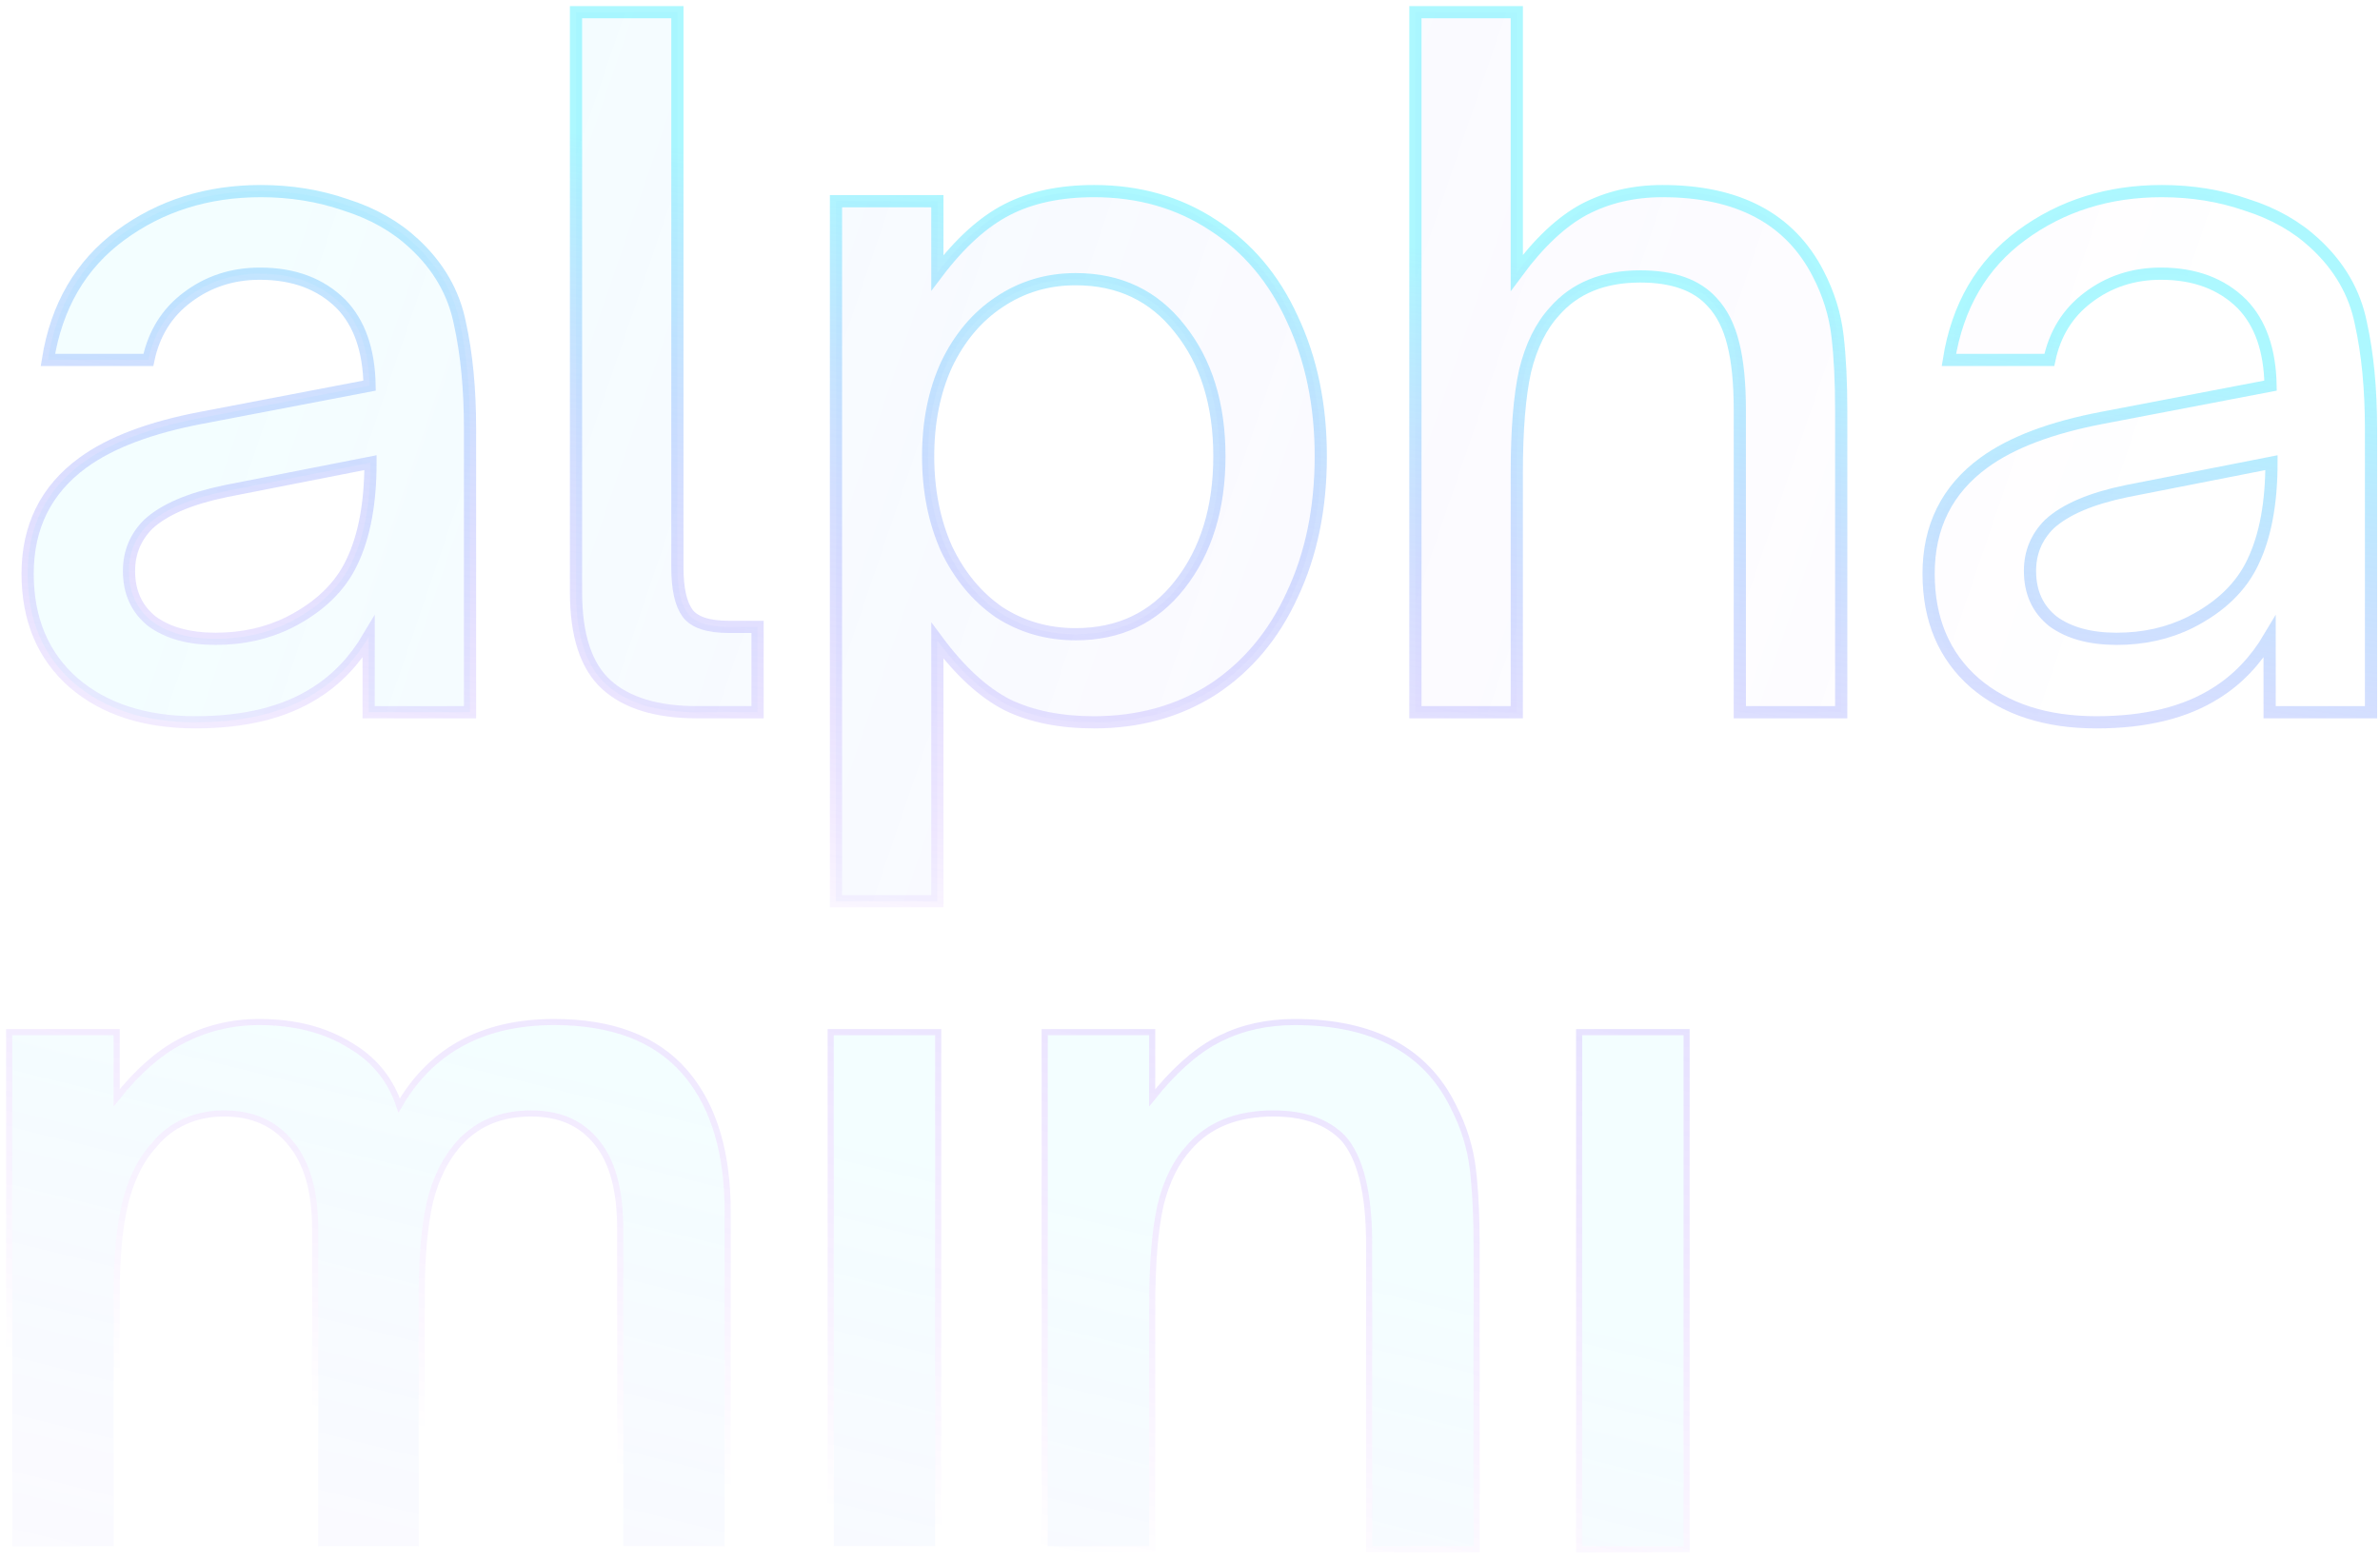 <svg width="195" height="128" viewBox="0 0 195 128" fill="none" xmlns="http://www.w3.org/2000/svg">
<path d="M1 126.702V84.827H9.307V90.691C11.119 88.285 12.982 86.581 14.895 85.579C16.858 84.526 18.973 84 21.238 84C24.108 84 26.549 84.626 28.563 85.879C30.627 87.082 31.986 88.861 32.641 91.217C35.208 86.406 39.462 84 45.403 84C50.085 84 53.584 85.328 55.9 87.984C58.215 90.641 59.373 94.425 59.373 99.337V126.702H51.066V100.69C51.066 97.482 50.412 95.076 49.103 93.472C47.794 91.819 45.931 90.992 43.515 90.992C41.048 90.992 39.06 91.793 37.549 93.397C36.341 94.7 35.485 96.379 34.982 98.434C34.529 100.439 34.302 103.02 34.302 106.178V126.702H26.071V100.69C26.071 97.582 25.391 95.202 24.032 93.548C22.673 91.844 20.785 90.992 18.369 90.992C17.16 90.992 16.053 91.217 15.046 91.668C14.039 92.119 13.183 92.771 12.478 93.623C11.371 94.826 10.565 96.404 10.062 98.359C9.558 100.314 9.307 102.92 9.307 106.178V126.702H1Z" fill="url(#paint0_linear_3385_5125)" fill-opacity="0.07"/>
<path d="M76.618 126.702H68.312V84.827H76.618V126.702Z" fill="url(#paint1_linear_3385_5125)" fill-opacity="0.07"/>
<path d="M85.845 126.702V84.827H94.152V90.691C96.015 88.235 97.877 86.506 99.74 85.503C101.603 84.501 103.717 84 106.083 84C112.376 84 116.63 86.255 118.845 90.766C119.701 92.42 120.23 94.124 120.431 95.878C120.633 97.582 120.733 99.637 120.733 102.043V126.702H112.427V101.968C112.427 97.708 111.697 94.751 110.237 93.097C108.877 91.693 106.914 90.992 104.346 90.992C101.276 90.992 98.909 91.944 97.248 93.848C96.141 95.051 95.335 96.68 94.832 98.735C94.379 100.79 94.152 103.572 94.152 107.08V126.702H85.845Z" fill="url(#paint2_linear_3385_5125)" fill-opacity="0.07"/>
<path d="M137.939 126.702H129.632V84.827H137.939V126.702Z" fill="url(#paint3_linear_3385_5125)" fill-opacity="0.07"/>
<path d="M45.403 83.75C50.132 83.75 53.71 85.093 56.088 87.82L56.307 88.078C58.529 90.779 59.623 94.543 59.623 99.337V126.952H50.816V100.69C50.816 97.51 50.166 95.171 48.909 93.631L48.907 93.628C47.653 92.043 45.867 91.242 43.515 91.242C41.108 91.242 39.188 92.022 37.731 93.569L37.73 93.568C36.557 94.834 35.72 96.473 35.225 98.494C34.778 100.473 34.552 103.032 34.552 106.177V126.952H25.821V100.69C25.821 97.615 25.148 95.3 23.839 93.707L23.837 93.704C22.531 92.066 20.718 91.242 18.368 91.242C17.339 91.242 16.39 91.409 15.518 91.743L15.148 91.896C14.177 92.332 13.351 92.96 12.671 93.782L12.662 93.793L12.661 93.792C11.655 94.885 10.899 96.307 10.4 98.065L10.304 98.422C9.808 100.347 9.557 102.93 9.557 106.177V126.952H0.75V84.577H9.557V89.961C11.243 87.838 12.982 86.298 14.778 85.357C16.778 84.285 18.933 83.75 21.238 83.75C24.142 83.75 26.629 84.383 28.689 85.663L29.078 85.902C30.822 87.027 32.031 88.592 32.706 90.587C33.974 88.398 35.616 86.728 37.634 85.587C39.806 84.358 42.399 83.75 45.403 83.75ZM76.868 84.577V126.952H68.061V84.577H76.868ZM106.083 83.75C112.44 83.75 116.797 86.035 119.066 90.651H119.067C119.936 92.33 120.475 94.063 120.68 95.848L120.751 96.508C120.906 98.087 120.983 99.932 120.983 102.043V126.952H112.177V101.968C112.177 97.719 111.445 94.844 110.049 93.263H110.048C108.749 91.927 106.863 91.242 104.347 91.242C101.331 91.242 99.04 92.174 97.436 94.013L97.432 94.017C96.361 95.18 95.572 96.765 95.075 98.788L95.076 98.789C94.629 100.818 94.402 103.579 94.402 107.08V126.952H85.596V84.577H94.402V89.963C96.13 87.792 97.869 86.227 99.622 85.283L99.981 85.097C101.795 84.198 103.831 83.75 106.083 83.75ZM138.188 84.577V126.952H129.382V84.577H138.188Z" stroke="url(#paint4_linear_3385_5125)" stroke-opacity="0.8" stroke-width="0.5"/>
<mask id="path-3-outside-1_3385_5125" maskUnits="userSpaceOnUse" x="1.264" y="0" width="194" height="75" fill="black">
<rect fill="white" x="1.264" width="194" height="75"/>
<path d="M16.007 59.189C11.879 59.189 8.557 58.112 6.039 55.957C3.522 53.751 2.264 50.769 2.264 47.01C2.264 43.151 3.774 40.119 6.795 37.913C9.06 36.259 12.307 35.032 16.536 34.23L30.28 31.598C30.229 28.691 29.449 26.461 27.939 24.907C26.277 23.253 24.062 22.426 21.294 22.426C19.028 22.426 17.04 23.078 15.328 24.381C13.666 25.634 12.609 27.338 12.156 29.493H3.925C4.63 25.083 6.618 21.674 9.891 19.269C13.163 16.863 16.989 15.66 21.369 15.66C23.836 15.66 26.152 16.036 28.316 16.788C30.532 17.489 32.394 18.542 33.904 19.945C35.918 21.8 37.177 23.98 37.68 26.486C38.234 28.992 38.511 31.874 38.511 35.132V58.362H30.204V52.198C29.046 54.152 27.586 55.681 25.824 56.783C23.307 58.387 20.035 59.189 16.007 59.189ZM17.669 52.348C19.884 52.348 21.898 51.897 23.71 50.995C26.177 49.742 27.889 48.088 28.845 46.033C29.852 43.928 30.355 41.221 30.355 37.913L18.499 40.244C15.579 40.845 13.465 41.748 12.156 42.95C11.099 44.003 10.57 45.281 10.57 46.785C10.57 48.539 11.2 49.917 12.458 50.919C13.767 51.872 15.504 52.348 17.669 52.348Z"/>
<path d="M57.086 58.362C53.814 58.362 51.347 57.611 49.686 56.107C48.025 54.603 47.194 52.072 47.194 48.514V1H55.501V46.484C55.501 48.238 55.778 49.491 56.331 50.243C56.885 50.995 58.018 51.371 59.73 51.371H62.07V58.362H57.086Z"/>
<path d="M89.638 15.66C93.313 15.66 96.56 16.587 99.38 18.442C102.199 20.246 104.364 22.802 105.874 26.11C107.435 29.418 108.215 33.177 108.215 37.387C108.215 41.647 107.435 45.431 105.874 48.739C104.364 52.047 102.199 54.628 99.38 56.483C96.56 58.287 93.313 59.189 89.638 59.189C86.869 59.189 84.503 58.713 82.54 57.761C80.576 56.758 78.663 55.004 76.801 52.498V73.849H68.494V16.487H76.801V22.351C78.663 19.895 80.576 18.166 82.54 17.164C84.503 16.161 86.869 15.66 89.638 15.66ZM88.128 22.877C85.812 22.877 83.723 23.504 81.86 24.757C80.048 25.96 78.613 27.664 77.556 29.869C76.549 32.074 76.045 34.58 76.045 37.387C76.045 40.194 76.549 42.725 77.556 44.98C78.613 47.186 80.048 48.915 81.86 50.168C83.723 51.371 85.812 51.972 88.128 51.972C91.702 51.972 94.547 50.619 96.661 47.912C98.826 45.156 99.908 41.647 99.908 37.387C99.908 33.127 98.826 29.644 96.661 26.937C94.547 24.231 91.702 22.877 88.128 22.877Z"/>
<path d="M115.968 58.362V1H124.275V22.351C126.087 19.895 127.925 18.166 129.787 17.164C131.7 16.161 133.84 15.66 136.206 15.66C142.398 15.66 146.652 17.916 148.968 22.426C149.824 24.08 150.353 25.784 150.554 27.538C150.755 29.243 150.856 31.297 150.856 33.703V58.362H142.549V33.628C142.549 31.423 142.373 29.619 142.021 28.215C141.668 26.762 141.089 25.609 140.284 24.757C139.025 23.354 137.062 22.652 134.394 22.652C131.373 22.652 129.032 23.604 127.371 25.509C126.263 26.712 125.458 28.34 124.954 30.395C124.501 32.45 124.275 35.232 124.275 38.74V58.362H115.968Z"/>
<path d="M171.76 59.189C167.632 59.189 164.309 58.112 161.792 55.957C159.275 53.751 158.016 50.769 158.016 47.01C158.016 43.151 159.527 40.119 162.547 37.913C164.813 36.259 168.06 35.032 172.289 34.23L186.033 31.598C185.982 28.691 185.202 26.461 183.692 24.907C182.03 23.253 179.815 22.426 177.046 22.426C174.781 22.426 172.792 23.078 171.081 24.381C169.419 25.634 168.362 27.338 167.909 29.493H159.678C160.383 25.083 162.371 21.674 165.643 19.269C168.916 16.863 172.742 15.66 177.122 15.66C179.589 15.66 181.904 16.036 184.069 16.788C186.284 17.489 188.147 18.542 189.657 19.945C191.671 21.8 192.93 23.98 193.433 26.486C193.987 28.992 194.264 31.874 194.264 35.132V58.362H185.957V52.198C184.799 54.152 183.339 55.681 181.577 56.783C179.06 58.387 175.788 59.189 171.76 59.189ZM173.422 52.348C175.637 52.348 177.65 51.897 179.463 50.995C181.93 49.742 183.641 48.088 184.598 46.033C185.605 43.928 186.108 41.221 186.108 37.913L174.252 40.244C171.332 40.845 169.218 41.748 167.909 42.95C166.852 44.003 166.323 45.281 166.323 46.785C166.323 48.539 166.952 49.917 168.211 50.919C169.52 51.872 171.257 52.348 173.422 52.348Z"/>
</mask>
<path d="M16.007 59.189C11.879 59.189 8.557 58.112 6.039 55.957C3.522 53.751 2.264 50.769 2.264 47.01C2.264 43.151 3.774 40.119 6.795 37.913C9.06 36.259 12.307 35.032 16.536 34.23L30.28 31.598C30.229 28.691 29.449 26.461 27.939 24.907C26.277 23.253 24.062 22.426 21.294 22.426C19.028 22.426 17.04 23.078 15.328 24.381C13.666 25.634 12.609 27.338 12.156 29.493H3.925C4.63 25.083 6.618 21.674 9.891 19.269C13.163 16.863 16.989 15.66 21.369 15.66C23.836 15.66 26.152 16.036 28.316 16.788C30.532 17.489 32.394 18.542 33.904 19.945C35.918 21.8 37.177 23.98 37.68 26.486C38.234 28.992 38.511 31.874 38.511 35.132V58.362H30.204V52.198C29.046 54.152 27.586 55.681 25.824 56.783C23.307 58.387 20.035 59.189 16.007 59.189ZM17.669 52.348C19.884 52.348 21.898 51.897 23.71 50.995C26.177 49.742 27.889 48.088 28.845 46.033C29.852 43.928 30.355 41.221 30.355 37.913L18.499 40.244C15.579 40.845 13.465 41.748 12.156 42.95C11.099 44.003 10.57 45.281 10.57 46.785C10.57 48.539 11.2 49.917 12.458 50.919C13.767 51.872 15.504 52.348 17.669 52.348Z" fill="url(#paint5_linear_3385_5125)" fill-opacity="0.07"/>
<path d="M57.086 58.362C53.814 58.362 51.347 57.611 49.686 56.107C48.025 54.603 47.194 52.072 47.194 48.514V1H55.501V46.484C55.501 48.238 55.778 49.491 56.331 50.243C56.885 50.995 58.018 51.371 59.73 51.371H62.07V58.362H57.086Z" fill="url(#paint6_linear_3385_5125)" fill-opacity="0.07"/>
<path d="M89.638 15.66C93.313 15.66 96.56 16.587 99.38 18.442C102.199 20.246 104.364 22.802 105.874 26.11C107.435 29.418 108.215 33.177 108.215 37.387C108.215 41.647 107.435 45.431 105.874 48.739C104.364 52.047 102.199 54.628 99.38 56.483C96.56 58.287 93.313 59.189 89.638 59.189C86.869 59.189 84.503 58.713 82.54 57.761C80.576 56.758 78.663 55.004 76.801 52.498V73.849H68.494V16.487H76.801V22.351C78.663 19.895 80.576 18.166 82.54 17.164C84.503 16.161 86.869 15.66 89.638 15.66ZM88.128 22.877C85.812 22.877 83.723 23.504 81.86 24.757C80.048 25.96 78.613 27.664 77.556 29.869C76.549 32.074 76.045 34.58 76.045 37.387C76.045 40.194 76.549 42.725 77.556 44.98C78.613 47.186 80.048 48.915 81.86 50.168C83.723 51.371 85.812 51.972 88.128 51.972C91.702 51.972 94.547 50.619 96.661 47.912C98.826 45.156 99.908 41.647 99.908 37.387C99.908 33.127 98.826 29.644 96.661 26.937C94.547 24.231 91.702 22.877 88.128 22.877Z" fill="url(#paint7_linear_3385_5125)" fill-opacity="0.07"/>
<path d="M115.968 58.362V1H124.275V22.351C126.087 19.895 127.925 18.166 129.787 17.164C131.7 16.161 133.84 15.66 136.206 15.66C142.398 15.66 146.652 17.916 148.968 22.426C149.824 24.08 150.353 25.784 150.554 27.538C150.755 29.243 150.856 31.297 150.856 33.703V58.362H142.549V33.628C142.549 31.423 142.373 29.619 142.021 28.215C141.668 26.762 141.089 25.609 140.284 24.757C139.025 23.354 137.062 22.652 134.394 22.652C131.373 22.652 129.032 23.604 127.371 25.509C126.263 26.712 125.458 28.34 124.954 30.395C124.501 32.45 124.275 35.232 124.275 38.74V58.362H115.968Z" fill="url(#paint8_linear_3385_5125)" fill-opacity="0.07"/>
<path d="M171.76 59.189C167.632 59.189 164.309 58.112 161.792 55.957C159.275 53.751 158.016 50.769 158.016 47.01C158.016 43.151 159.527 40.119 162.547 37.913C164.813 36.259 168.06 35.032 172.289 34.23L186.033 31.598C185.982 28.691 185.202 26.461 183.692 24.907C182.03 23.253 179.815 22.426 177.046 22.426C174.781 22.426 172.792 23.078 171.081 24.381C169.419 25.634 168.362 27.338 167.909 29.493H159.678C160.383 25.083 162.371 21.674 165.643 19.269C168.916 16.863 172.742 15.66 177.122 15.66C179.589 15.66 181.904 16.036 184.069 16.788C186.284 17.489 188.147 18.542 189.657 19.945C191.671 21.8 192.93 23.98 193.433 26.486C193.987 28.992 194.264 31.874 194.264 35.132V58.362H185.957V52.198C184.799 54.152 183.339 55.681 181.577 56.783C179.06 58.387 175.788 59.189 171.76 59.189ZM173.422 52.348C175.637 52.348 177.65 51.897 179.463 50.995C181.93 49.742 183.641 48.088 184.598 46.033C185.605 43.928 186.108 41.221 186.108 37.913L174.252 40.244C171.332 40.845 169.218 41.748 167.909 42.95C166.852 44.003 166.323 45.281 166.323 46.785C166.323 48.539 166.952 49.917 168.211 50.919C169.52 51.872 171.257 52.348 173.422 52.348Z" fill="url(#paint9_linear_3385_5125)" fill-opacity="0.07"/>
<path d="M16.007 59.189C11.879 59.189 8.557 58.112 6.039 55.957C3.522 53.751 2.264 50.769 2.264 47.01C2.264 43.151 3.774 40.119 6.795 37.913C9.06 36.259 12.307 35.032 16.536 34.23L30.28 31.598C30.229 28.691 29.449 26.461 27.939 24.907C26.277 23.253 24.062 22.426 21.294 22.426C19.028 22.426 17.04 23.078 15.328 24.381C13.666 25.634 12.609 27.338 12.156 29.493H3.925C4.63 25.083 6.618 21.674 9.891 19.269C13.163 16.863 16.989 15.66 21.369 15.66C23.836 15.66 26.152 16.036 28.316 16.788C30.532 17.489 32.394 18.542 33.904 19.945C35.918 21.8 37.177 23.98 37.68 26.486C38.234 28.992 38.511 31.874 38.511 35.132V58.362H30.204V52.198C29.046 54.152 27.586 55.681 25.824 56.783C23.307 58.387 20.035 59.189 16.007 59.189ZM17.669 52.348C19.884 52.348 21.898 51.897 23.71 50.995C26.177 49.742 27.889 48.088 28.845 46.033C29.852 43.928 30.355 41.221 30.355 37.913L18.499 40.244C15.579 40.845 13.465 41.748 12.156 42.95C11.099 44.003 10.57 45.281 10.57 46.785C10.57 48.539 11.2 49.917 12.458 50.919C13.767 51.872 15.504 52.348 17.669 52.348Z" stroke="url(#paint10_linear_3385_5125)" stroke-opacity="0.8" mask="url(#path-3-outside-1_3385_5125)"/>
<path d="M57.086 58.362C53.814 58.362 51.347 57.611 49.686 56.107C48.025 54.603 47.194 52.072 47.194 48.514V1H55.501V46.484C55.501 48.238 55.778 49.491 56.331 50.243C56.885 50.995 58.018 51.371 59.73 51.371H62.07V58.362H57.086Z" stroke="url(#paint11_linear_3385_5125)" stroke-opacity="0.8" mask="url(#path-3-outside-1_3385_5125)"/>
<path d="M89.638 15.66C93.313 15.66 96.56 16.587 99.38 18.442C102.199 20.246 104.364 22.802 105.874 26.11C107.435 29.418 108.215 33.177 108.215 37.387C108.215 41.647 107.435 45.431 105.874 48.739C104.364 52.047 102.199 54.628 99.38 56.483C96.56 58.287 93.313 59.189 89.638 59.189C86.869 59.189 84.503 58.713 82.54 57.761C80.576 56.758 78.663 55.004 76.801 52.498V73.849H68.494V16.487H76.801V22.351C78.663 19.895 80.576 18.166 82.54 17.164C84.503 16.161 86.869 15.66 89.638 15.66ZM88.128 22.877C85.812 22.877 83.723 23.504 81.86 24.757C80.048 25.96 78.613 27.664 77.556 29.869C76.549 32.074 76.045 34.58 76.045 37.387C76.045 40.194 76.549 42.725 77.556 44.98C78.613 47.186 80.048 48.915 81.86 50.168C83.723 51.371 85.812 51.972 88.128 51.972C91.702 51.972 94.547 50.619 96.661 47.912C98.826 45.156 99.908 41.647 99.908 37.387C99.908 33.127 98.826 29.644 96.661 26.937C94.547 24.231 91.702 22.877 88.128 22.877Z" stroke="url(#paint12_linear_3385_5125)" stroke-opacity="0.8" mask="url(#path-3-outside-1_3385_5125)"/>
<path d="M115.968 58.362V1H124.275V22.351C126.087 19.895 127.925 18.166 129.787 17.164C131.7 16.161 133.84 15.66 136.206 15.66C142.398 15.66 146.652 17.916 148.968 22.426C149.824 24.08 150.353 25.784 150.554 27.538C150.755 29.243 150.856 31.297 150.856 33.703V58.362H142.549V33.628C142.549 31.423 142.373 29.619 142.021 28.215C141.668 26.762 141.089 25.609 140.284 24.757C139.025 23.354 137.062 22.652 134.394 22.652C131.373 22.652 129.032 23.604 127.371 25.509C126.263 26.712 125.458 28.34 124.954 30.395C124.501 32.45 124.275 35.232 124.275 38.74V58.362H115.968Z" stroke="url(#paint13_linear_3385_5125)" stroke-opacity="0.8" mask="url(#path-3-outside-1_3385_5125)"/>
<path d="M171.76 59.189C167.632 59.189 164.309 58.112 161.792 55.957C159.275 53.751 158.016 50.769 158.016 47.01C158.016 43.151 159.527 40.119 162.547 37.913C164.813 36.259 168.06 35.032 172.289 34.23L186.033 31.598C185.982 28.691 185.202 26.461 183.692 24.907C182.03 23.253 179.815 22.426 177.046 22.426C174.781 22.426 172.792 23.078 171.081 24.381C169.419 25.634 168.362 27.338 167.909 29.493H159.678C160.383 25.083 162.371 21.674 165.643 19.269C168.916 16.863 172.742 15.66 177.122 15.66C179.589 15.66 181.904 16.036 184.069 16.788C186.284 17.489 188.147 18.542 189.657 19.945C191.671 21.8 192.93 23.98 193.433 26.486C193.987 28.992 194.264 31.874 194.264 35.132V58.362H185.957V52.198C184.799 54.152 183.339 55.681 181.577 56.783C179.06 58.387 175.788 59.189 171.76 59.189ZM173.422 52.348C175.637 52.348 177.65 51.897 179.463 50.995C181.93 49.742 183.641 48.088 184.598 46.033C185.605 43.928 186.108 41.221 186.108 37.913L174.252 40.244C171.332 40.845 169.218 41.748 167.909 42.95C166.852 44.003 166.323 45.281 166.323 46.785C166.323 48.539 166.952 49.917 168.211 50.919C169.52 51.872 171.257 52.348 173.422 52.348Z" stroke="url(#paint14_linear_3385_5125)" stroke-opacity="0.8" mask="url(#path-3-outside-1_3385_5125)"/>
<defs>
<linearGradient id="paint0_linear_3385_5125" x1="89.264" y1="7" x2="-3.736" y2="383.352" gradientUnits="userSpaceOnUse">
<stop offset="0.229" stop-color="#53EFFF"/>
<stop offset="0.439" stop-color="#8001FF" stop-opacity="0"/>
</linearGradient>
<linearGradient id="paint1_linear_3385_5125" x1="89.264" y1="7" x2="-3.736" y2="383.352" gradientUnits="userSpaceOnUse">
<stop offset="0.229" stop-color="#53EFFF"/>
<stop offset="0.439" stop-color="#8001FF" stop-opacity="0"/>
</linearGradient>
<linearGradient id="paint2_linear_3385_5125" x1="89.264" y1="7" x2="-3.736" y2="383.352" gradientUnits="userSpaceOnUse">
<stop offset="0.229" stop-color="#53EFFF"/>
<stop offset="0.439" stop-color="#8001FF" stop-opacity="0"/>
</linearGradient>
<linearGradient id="paint3_linear_3385_5125" x1="89.264" y1="7" x2="-3.736" y2="383.352" gradientUnits="userSpaceOnUse">
<stop offset="0.229" stop-color="#53EFFF"/>
<stop offset="0.439" stop-color="#8001FF" stop-opacity="0"/>
</linearGradient>
<linearGradient id="paint4_linear_3385_5125" x1="131.264" y1="-164.648" x2="11.858" y2="461.675" gradientUnits="userSpaceOnUse">
<stop offset="0.235" stop-color="#53EFFF" stop-opacity="0.6"/>
<stop offset="0.463" stop-color="#8001FF" stop-opacity="0"/>
</linearGradient>
<linearGradient id="paint5_linear_3385_5125" x1="-3.981" y1="-143.443" x2="321.72" y2="-32.409" gradientUnits="userSpaceOnUse">
<stop offset="0.229" stop-color="#53EFFF"/>
<stop offset="0.672" stop-color="#8001FF" stop-opacity="0"/>
</linearGradient>
<linearGradient id="paint6_linear_3385_5125" x1="-3.981" y1="-143.443" x2="321.72" y2="-32.409" gradientUnits="userSpaceOnUse">
<stop offset="0.229" stop-color="#53EFFF"/>
<stop offset="0.672" stop-color="#8001FF" stop-opacity="0"/>
</linearGradient>
<linearGradient id="paint7_linear_3385_5125" x1="-3.981" y1="-143.443" x2="321.72" y2="-32.409" gradientUnits="userSpaceOnUse">
<stop offset="0.229" stop-color="#53EFFF"/>
<stop offset="0.672" stop-color="#8001FF" stop-opacity="0"/>
</linearGradient>
<linearGradient id="paint8_linear_3385_5125" x1="-3.981" y1="-143.443" x2="321.72" y2="-32.409" gradientUnits="userSpaceOnUse">
<stop offset="0.229" stop-color="#53EFFF"/>
<stop offset="0.672" stop-color="#8001FF" stop-opacity="0"/>
</linearGradient>
<linearGradient id="paint9_linear_3385_5125" x1="-3.981" y1="-143.443" x2="321.72" y2="-32.409" gradientUnits="userSpaceOnUse">
<stop offset="0.229" stop-color="#53EFFF"/>
<stop offset="0.672" stop-color="#8001FF" stop-opacity="0"/>
</linearGradient>
<linearGradient id="paint10_linear_3385_5125" x1="72.764" y1="-125.5" x2="13.209" y2="310.697" gradientUnits="userSpaceOnUse">
<stop offset="0.315" stop-color="#53EFFF" stop-opacity="0.6"/>
<stop offset="0.463" stop-color="#8001FF" stop-opacity="0"/>
</linearGradient>
<linearGradient id="paint11_linear_3385_5125" x1="72.764" y1="-125.5" x2="13.209" y2="310.697" gradientUnits="userSpaceOnUse">
<stop offset="0.315" stop-color="#53EFFF" stop-opacity="0.6"/>
<stop offset="0.463" stop-color="#8001FF" stop-opacity="0"/>
</linearGradient>
<linearGradient id="paint12_linear_3385_5125" x1="72.764" y1="-125.5" x2="13.209" y2="310.697" gradientUnits="userSpaceOnUse">
<stop offset="0.315" stop-color="#53EFFF" stop-opacity="0.6"/>
<stop offset="0.463" stop-color="#8001FF" stop-opacity="0"/>
</linearGradient>
<linearGradient id="paint13_linear_3385_5125" x1="72.764" y1="-125.5" x2="13.209" y2="310.697" gradientUnits="userSpaceOnUse">
<stop offset="0.315" stop-color="#53EFFF" stop-opacity="0.6"/>
<stop offset="0.463" stop-color="#8001FF" stop-opacity="0"/>
</linearGradient>
<linearGradient id="paint14_linear_3385_5125" x1="72.764" y1="-125.5" x2="13.209" y2="310.697" gradientUnits="userSpaceOnUse">
<stop offset="0.315" stop-color="#53EFFF" stop-opacity="0.6"/>
<stop offset="0.463" stop-color="#8001FF" stop-opacity="0"/>
</linearGradient>
</defs>
</svg>
